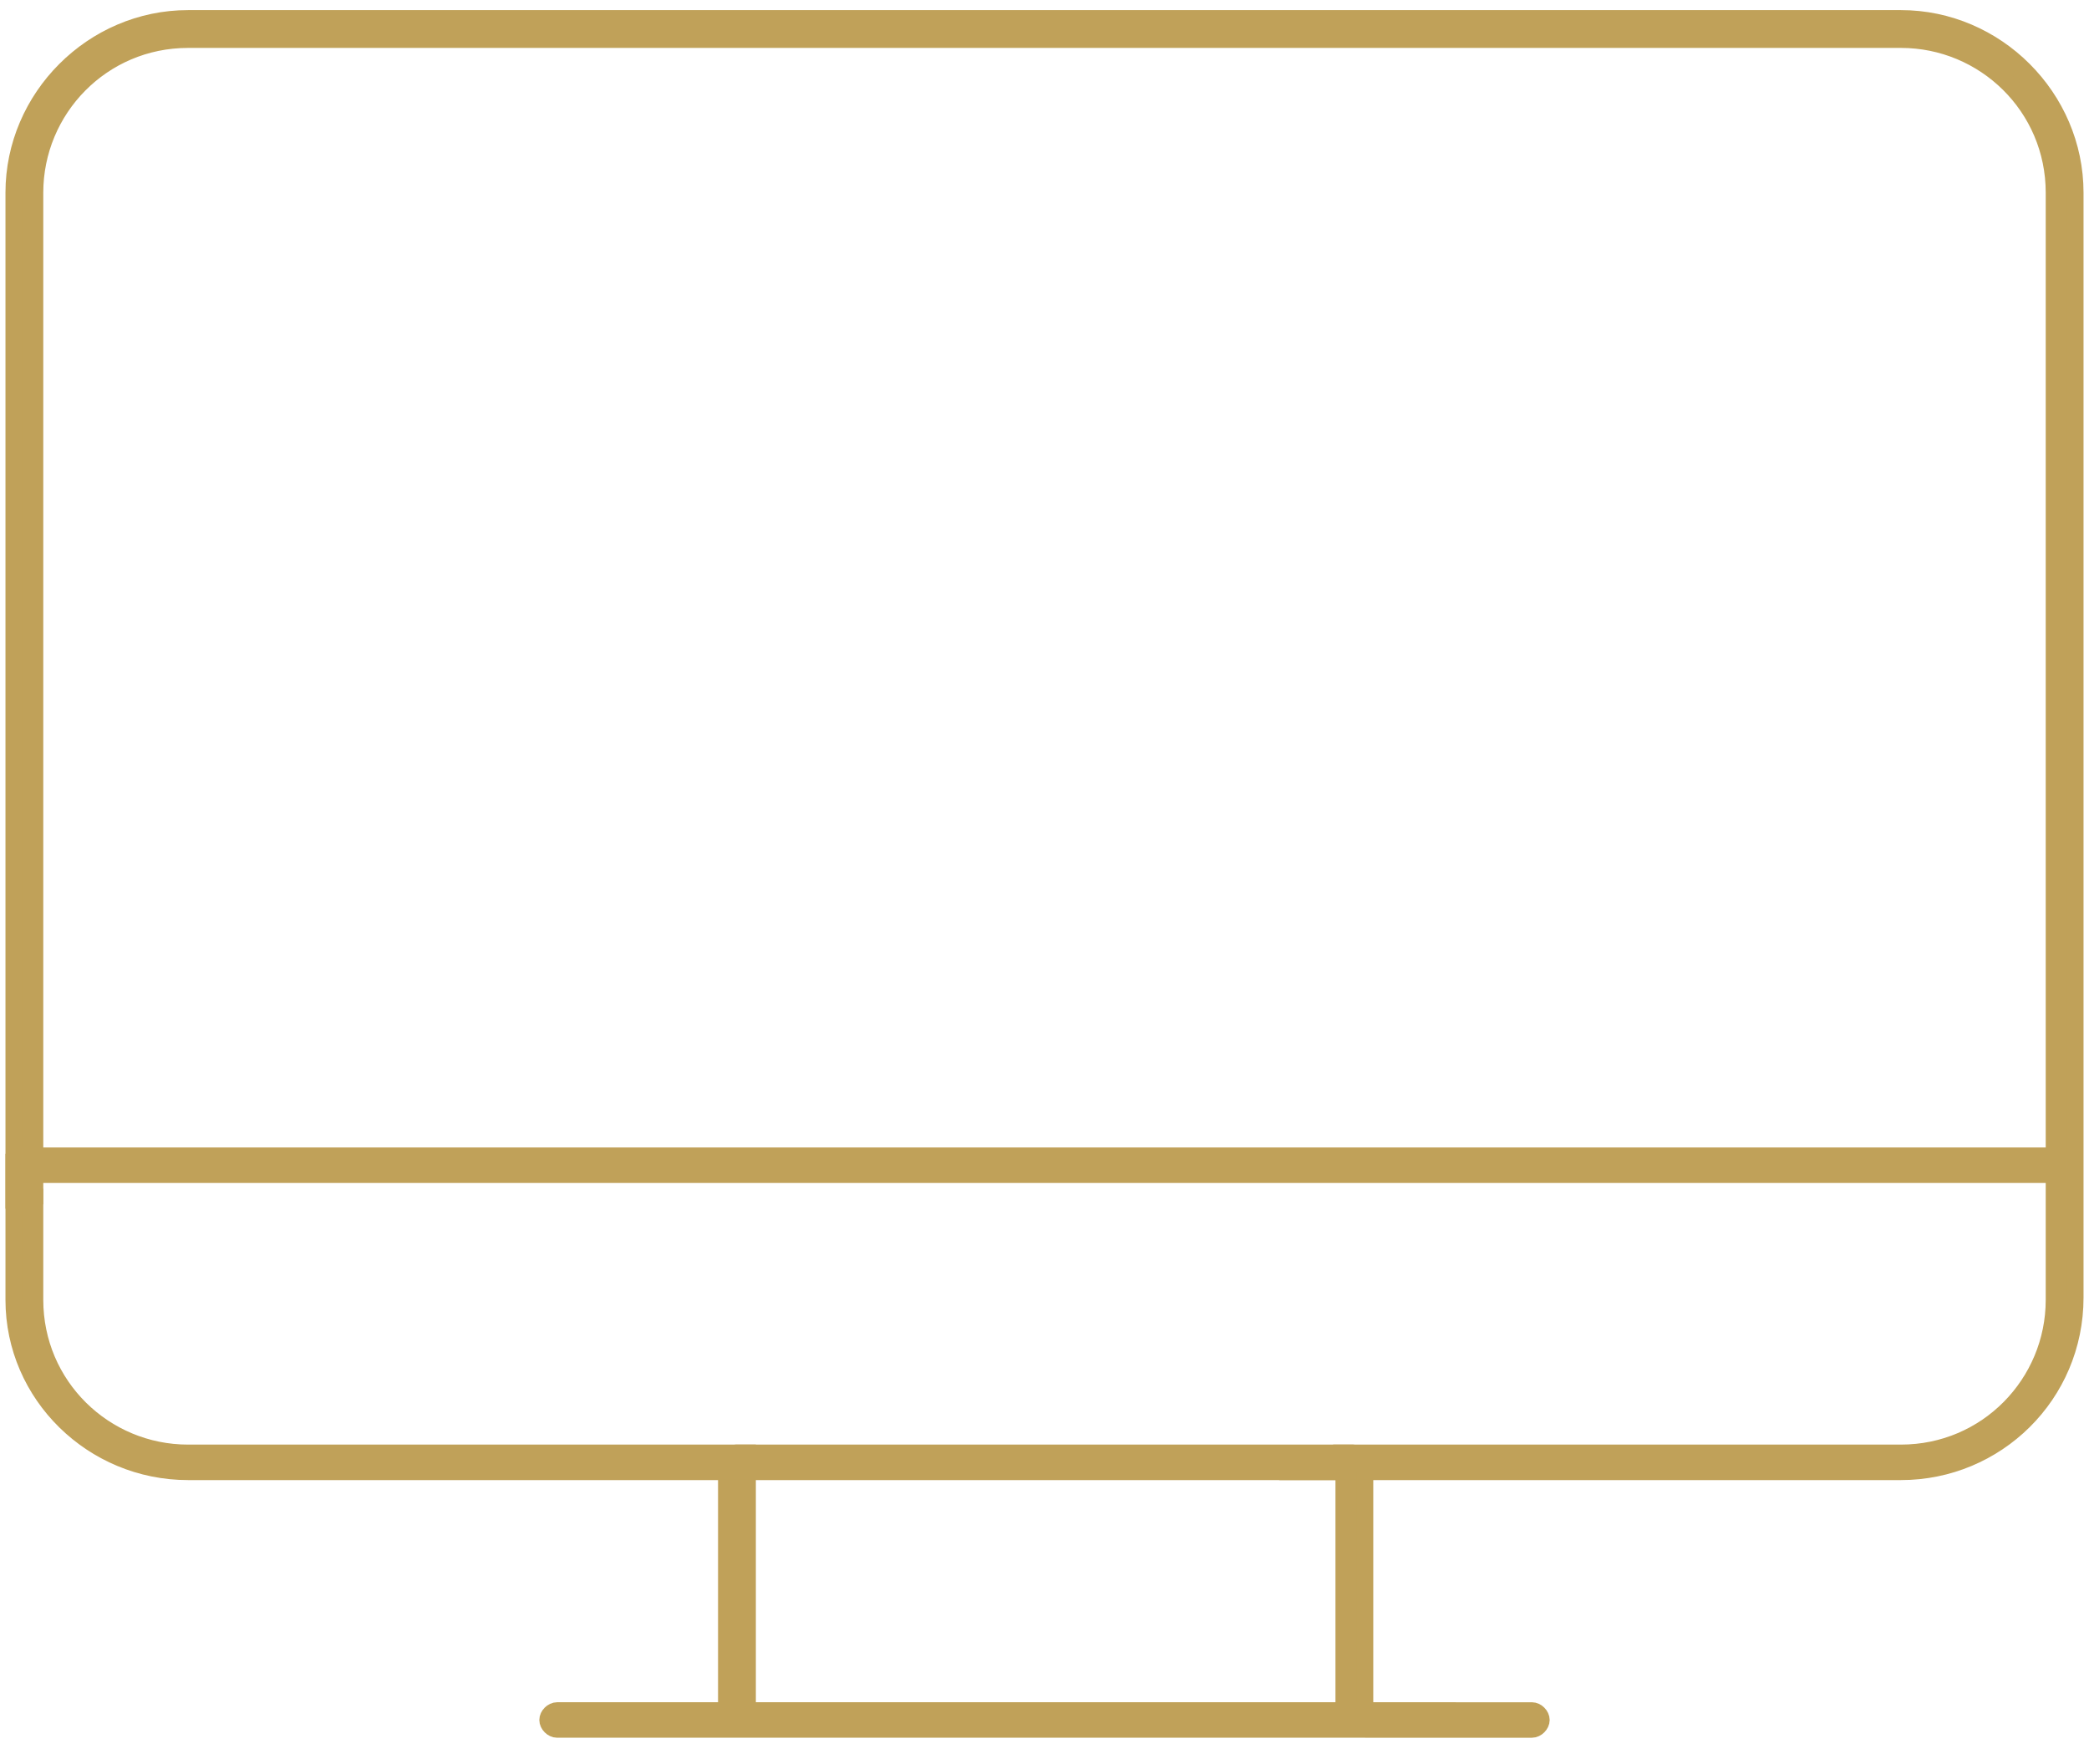 <?xml version="1.0" encoding="utf-8"?>
<!-- Generator: Adobe Illustrator 25.4.1, SVG Export Plug-In . SVG Version: 6.00 Build 0)  -->
<svg version="1.1" id="Warstwa_1" xmlns="http://www.w3.org/2000/svg" xmlns:xlink="http://www.w3.org/1999/xlink" x="0px" y="0px"
	 width="90px" height="76px" viewBox="0 0 90 76" style="enable-background:new 0 0 90 76;" xml:space="preserve">
<style type="text/css">
	.st0{fill:#C0A159;stroke:#C0A159;stroke-width:0.729;stroke-miterlimit:10;}
</style>
<g>
	<path class="st0" d="M8.1,63.4h23.5l0.2-0.4c0-0.2,0.4-0.3,0.4-0.4H8.1c-3.6,0-6.6-2.9-6.6-6.6v-4.5c-0.4-0.1-0.7-0.3-0.9-0.6V56
		C0.6,60.1,4,63.4,8.1,63.4z"/>
	<path class="st0" d="M81.9,0.8H8.1C4,0.8,0.6,4.2,0.6,8.3v42.9c0.2-0.2,0.5,0.5,0.9,0.4V8.3c0-3.6,2.9-6.6,6.6-6.6h73.8
		c3.6,0,6.6,2.9,6.6,6.6v46.3c0.3,0.3,0.6-4.8,0.6-4.5c0,0.4-0.2,0.7-0.6,1V56c0,3.6-2.9,6.6-6.6,6.6H57.8c0,0.1,0.2,0.3,0.2,0.4
		L57,63.4h24.9c4.1,0,7.5-3.3,7.5-7.5V8.3C89.4,4.2,86,0.8,81.9,0.8z"/>
	<path class="st0" d="M58.7,63c0-0.2-0.2-0.4-0.4-0.4H31.7c-0.2,0-0.4,0.2-0.4,0.4v10.8l0.9,0.1v-9.4v-1.1h1.1h23.5h1.1v1.1v9.3
		l0.9,0V63z"/>
	<path class="st0" d="M1.4,50.2c0.1,0.2-0.8,0.4,0,0.4h87.1c0.8,0,0-0.3,0.1-0.4c-0.1-0.2,0.5-0.4-0.3-0.4H1.3
		C0.5,49.7,1.6,50,1.4,50.2z"/>
	<path class="st0" d="M57.8,73.7h-1.1H33.3h-1.1H24c-0.2,0-0.4,0.2-0.4,0.4c0,0.2,0.2,0.4,0.4,0.4h7.7h26.6H66
		c0.2,0,0.4-0.2,0.4-0.4c0-0.2-0.2-0.4-0.4-0.4H57.8z"/>
</g>
</svg>

